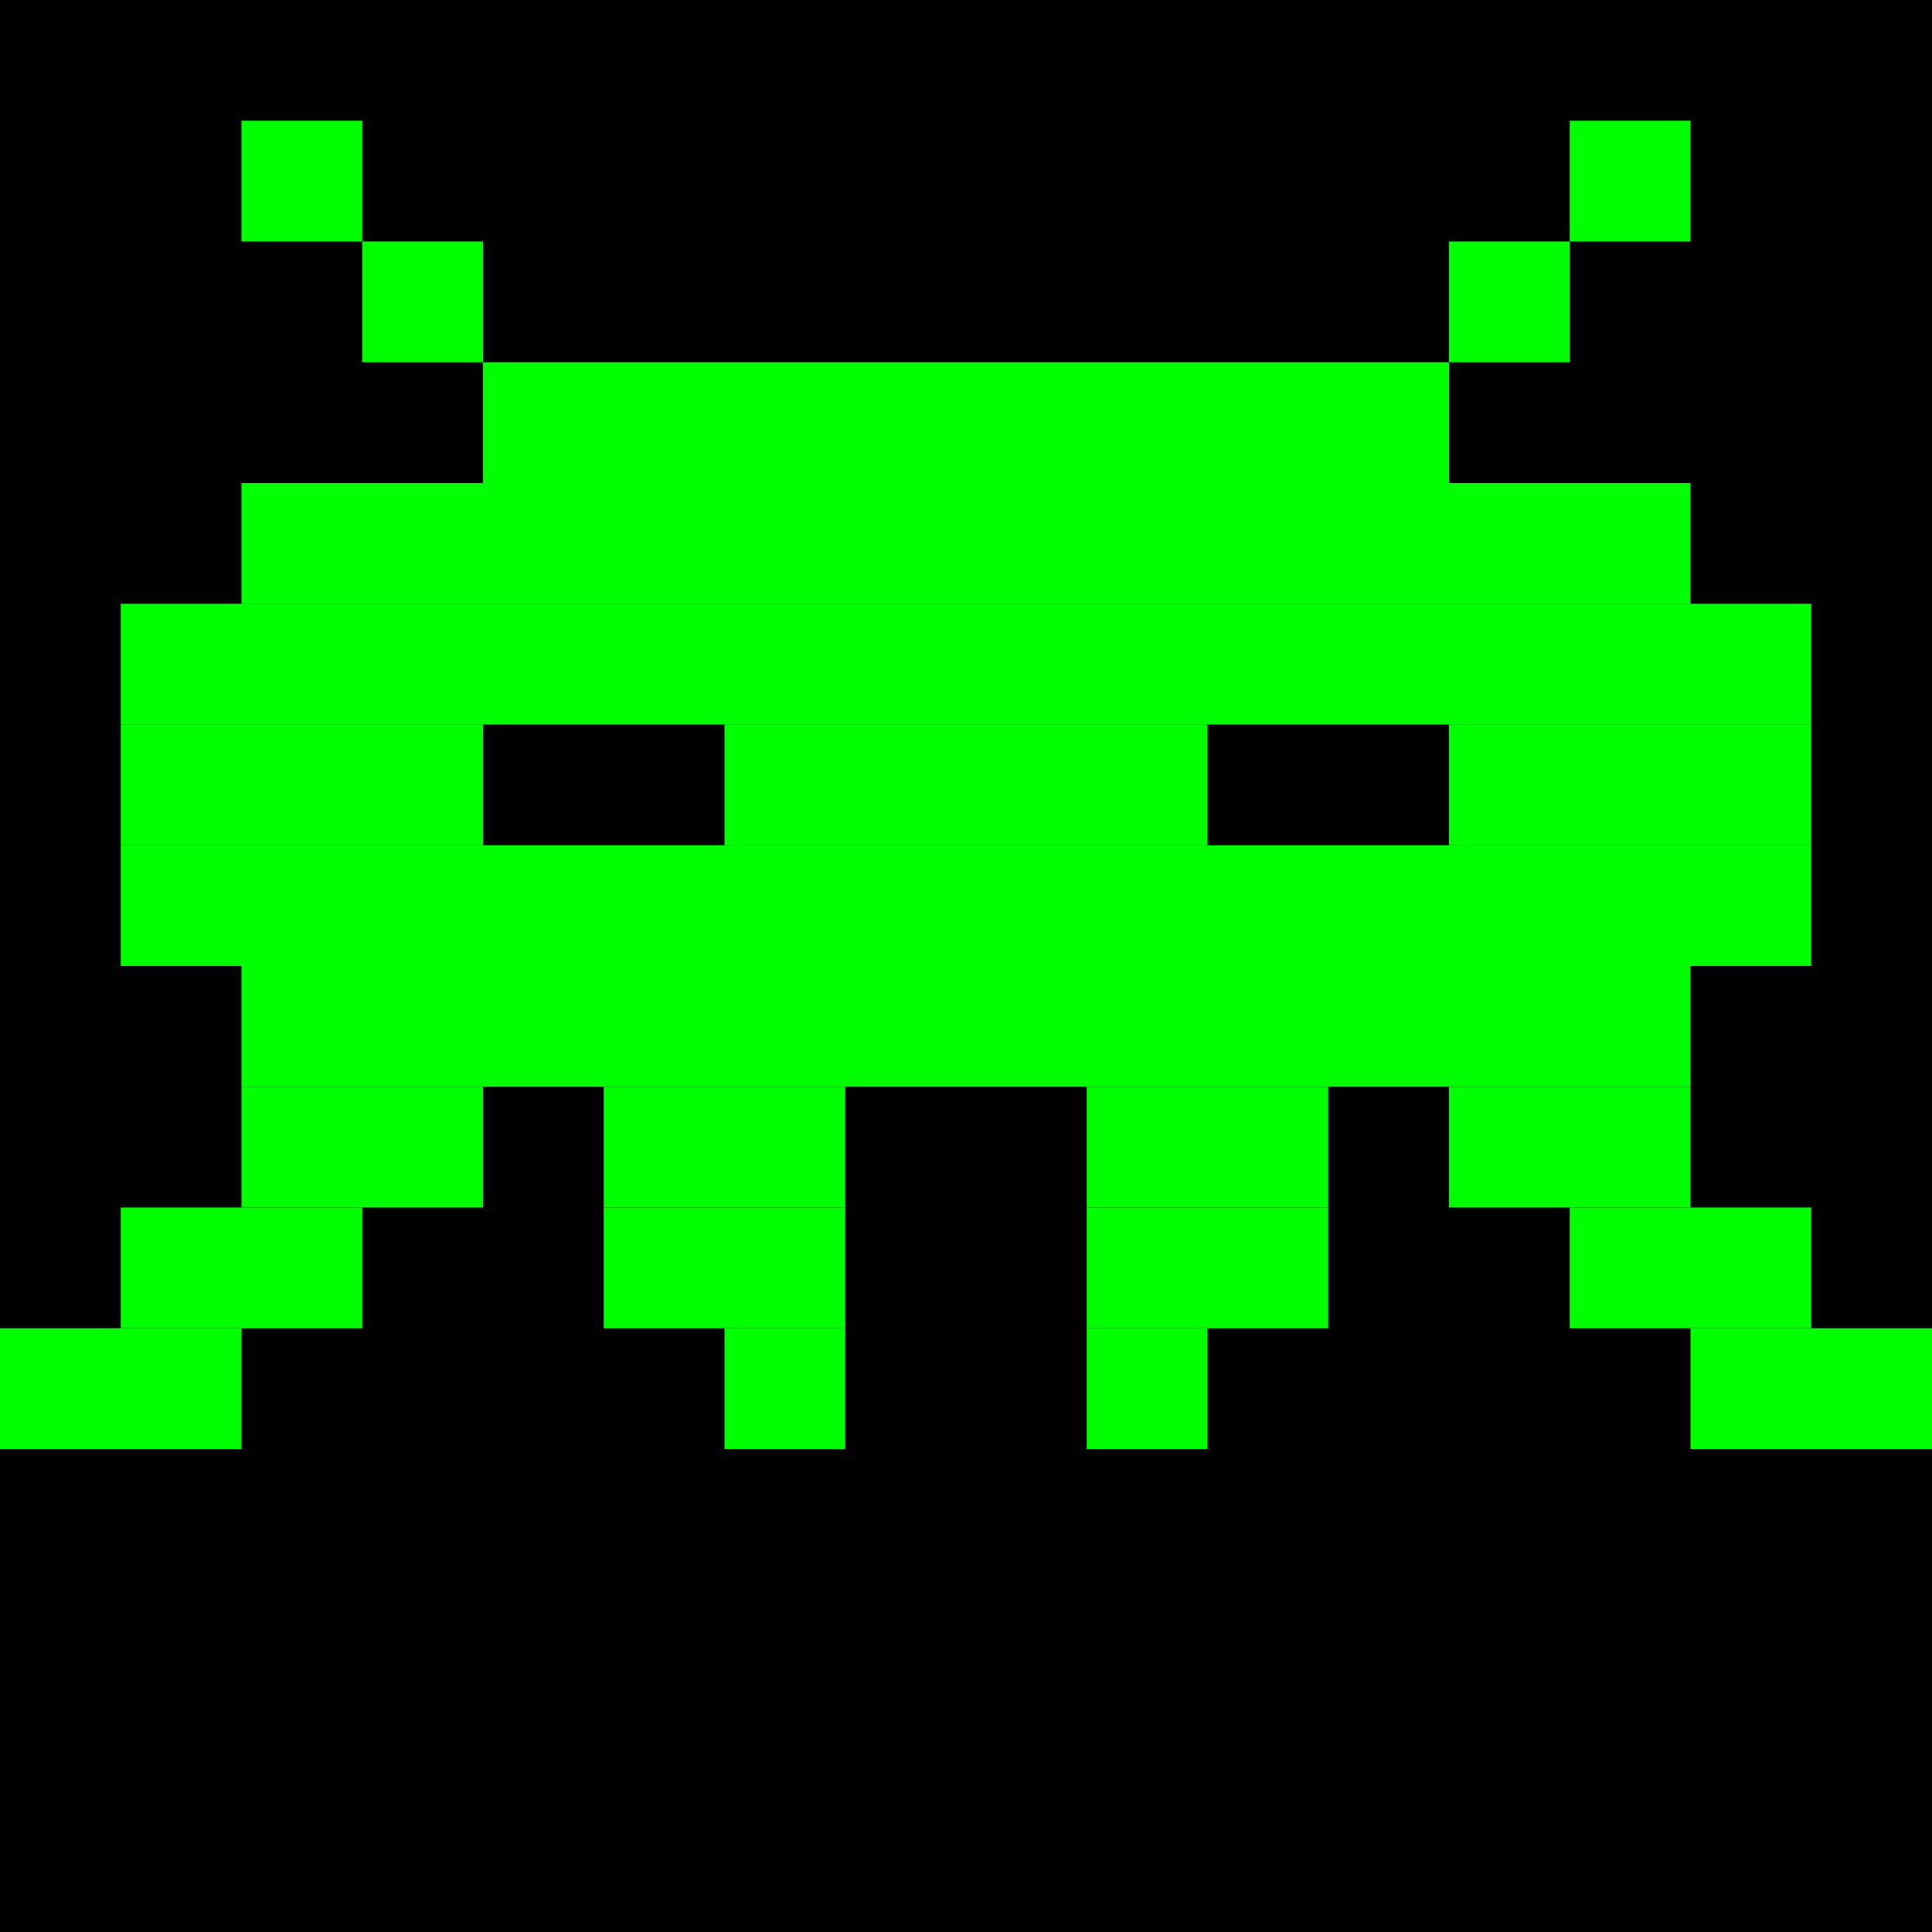 <svg xmlns="http://www.w3.org/2000/svg" viewBox="0 0 32 32">
  <!-- Classic Space Invaders Crab Alien - Symmetrical -->
  <rect fill="#000000" width="32" height="32"/>
  <!-- Row 1: Antennae -->
  <rect fill="#00ff00" x="4" y="2" width="2" height="2"/>
  <rect fill="#00ff00" x="26" y="2" width="2" height="2"/>
  <!-- Row 2: Antennae inner -->
  <rect fill="#00ff00" x="6" y="4" width="2" height="2"/>
  <rect fill="#00ff00" x="24" y="4" width="2" height="2"/>
  <!-- Row 3: Top of head -->
  <rect fill="#00ff00" x="8" y="6" width="16" height="2"/>
  <!-- Row 4: Head wider -->
  <rect fill="#00ff00" x="4" y="8" width="24" height="2"/>
  <!-- Row 5: Full width -->
  <rect fill="#00ff00" x="2" y="10" width="28" height="2"/>
  <!-- Row 6: Eyes row -->
  <rect fill="#00ff00" x="2" y="12" width="6" height="2"/>
  <rect fill="#00ff00" x="12" y="12" width="8" height="2"/>
  <rect fill="#00ff00" x="24" y="12" width="6" height="2"/>
  <!-- Row 7: Full body -->
  <rect fill="#00ff00" x="2" y="14" width="28" height="2"/>
  <!-- Row 8: Body narrower -->
  <rect fill="#00ff00" x="4" y="16" width="24" height="2"/>
  <!-- Row 9: Leg tops -->
  <rect fill="#00ff00" x="4" y="18" width="4" height="2"/>
  <rect fill="#00ff00" x="10" y="18" width="4" height="2"/>
  <rect fill="#00ff00" x="18" y="18" width="4" height="2"/>
  <rect fill="#00ff00" x="24" y="18" width="4" height="2"/>
  <!-- Row 10: Legs middle -->
  <rect fill="#00ff00" x="2" y="20" width="4" height="2"/>
  <rect fill="#00ff00" x="10" y="20" width="4" height="2"/>
  <rect fill="#00ff00" x="18" y="20" width="4" height="2"/>
  <rect fill="#00ff00" x="26" y="20" width="4" height="2"/>
  <!-- Row 11: Feet - symmetrical -->
  <rect fill="#00ff00" x="0" y="22" width="4" height="2"/>
  <rect fill="#00ff00" x="12" y="22" width="2" height="2"/>
  <rect fill="#00ff00" x="18" y="22" width="2" height="2"/>
  <rect fill="#00ff00" x="28" y="22" width="4" height="2"/>
</svg>
